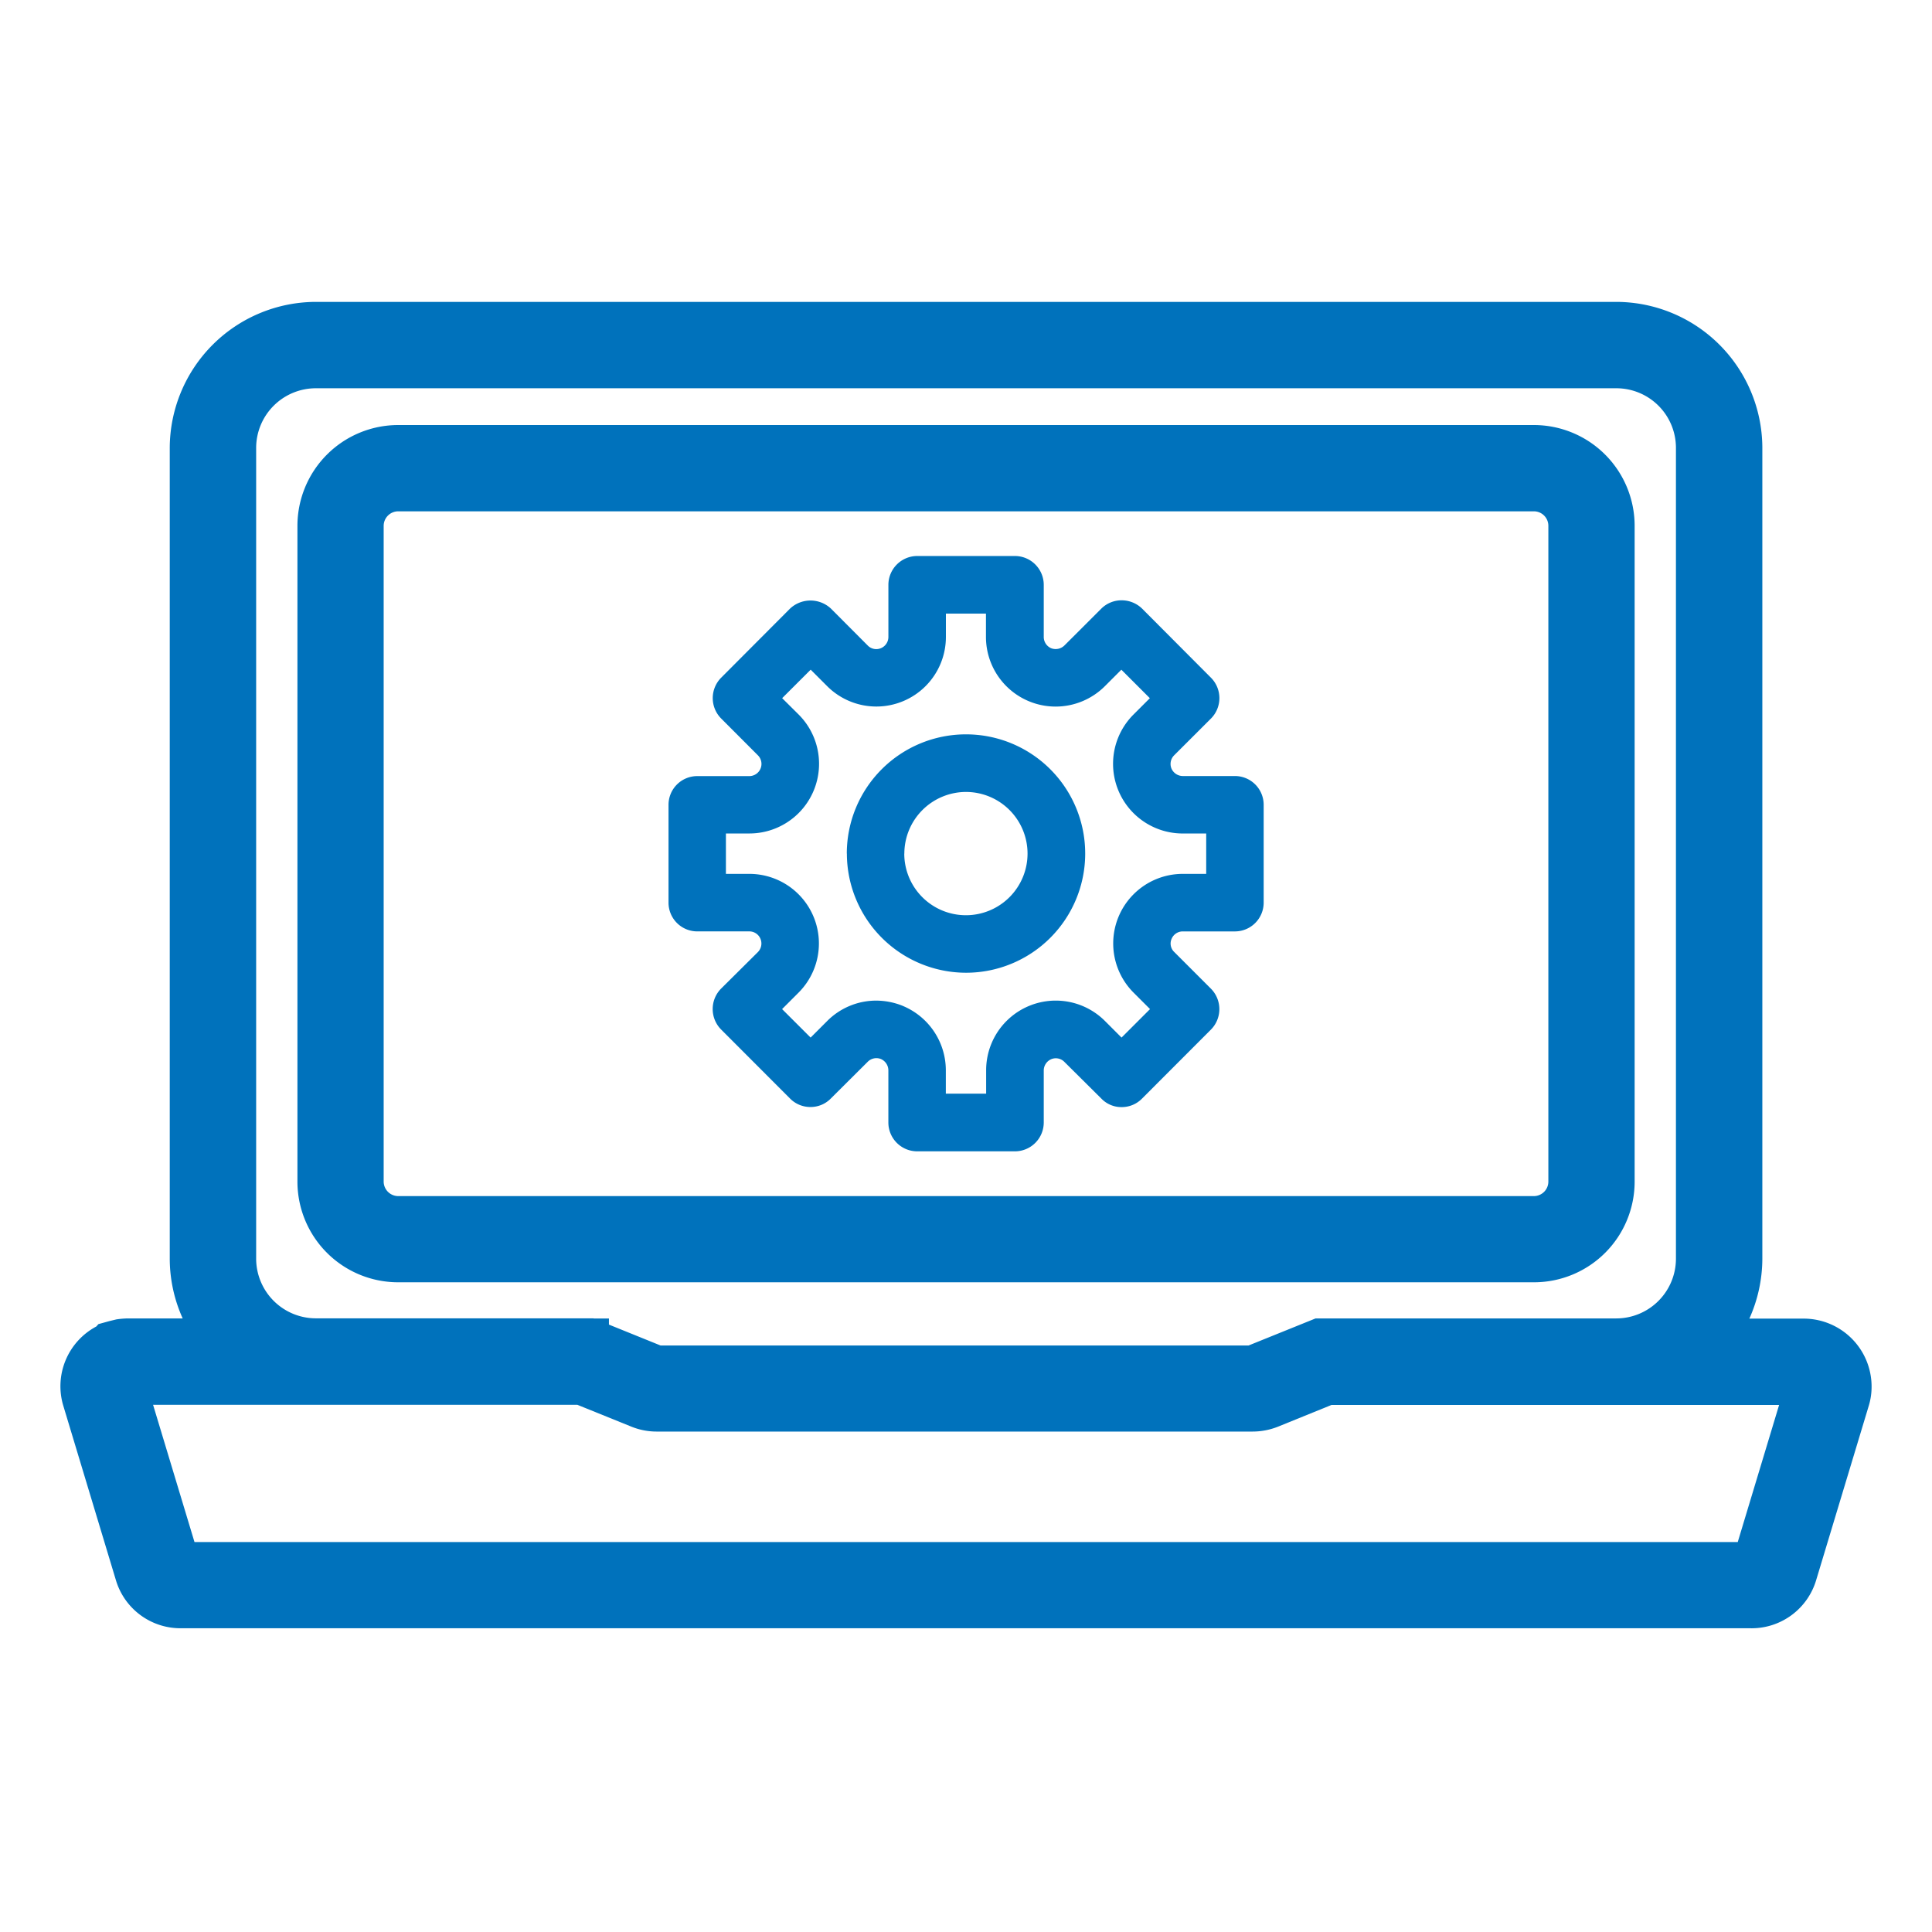 <svg xmlns="http://www.w3.org/2000/svg" width="82" height="82" viewBox="0 0 82 82">
  <g id="グループ_22942" data-name="グループ 22942" transform="translate(-559 -1799)">
    <rect id="base" width="82" height="82" transform="translate(559 1799)" fill="none"/>
    <path id="icon_setting-support" d="M71.756,56.295H5.105a2.858,2.858,0,0,1-2.748-2.039l-2.232-7.4a2.873,2.873,0,0,1,1.4-3.369l.088-.1.453-.125.031-.008.271-.066a3.479,3.479,0,0,1,.512-.043H5.191a6.183,6.183,0,0,1-.549-2.5V6.172A6.216,6.216,0,0,1,10.842,0H66.047a6.211,6.211,0,0,1,6.189,6.156V40.641a6.235,6.235,0,0,1-.551,2.512H74a2.884,2.884,0,0,1,2.873,2.867,2.772,2.772,0,0,1-.125.85l-2.229,7.387a2.86,2.86,0,0,1-2.758,2.039Zm.008-3.658h-.008Zm-66.072,0h65.5l1.756-5.82H53.951l-2.291.93a2.937,2.937,0,0,1-1.09.2H25.326a2.868,2.868,0,0,1-1.07-.2l-2.314-.936H3.934Zm-.576,0h-.01ZM74,46.816h-.01ZM25.471,44.293H50.432l2.842-1.148h12.76a2.537,2.537,0,0,0,2.535-2.518V6.172a2.53,2.53,0,0,0-2.531-2.506H10.846a2.535,2.535,0,0,0-2.537,2.51V40.641a2.537,2.537,0,0,0,2.533,2.5H22.623l.018.008h.641v.258ZM14.332,41.611a4.274,4.274,0,0,1-4.271-4.271V9.5a4.28,4.28,0,0,1,4.271-4.273H62.547A4.279,4.279,0,0,1,66.816,9.5V37.34a4.272,4.272,0,0,1-4.27,4.271ZM13.721,9.5V37.34a.62.62,0,0,0,.611.613H62.547a.617.617,0,0,0,.607-.613V9.5a.615.615,0,0,0-.607-.611H14.332A.619.619,0,0,0,13.721,9.5ZM36.365,36.053a1.224,1.224,0,0,1-1.223-1.223V32.619a.529.529,0,0,0-.312-.482.517.517,0,0,0-.564.115L32.7,33.811a1.2,1.2,0,0,1-.861.361,1.211,1.211,0,0,1-.871-.361l-2.928-2.932a1.233,1.233,0,0,1,0-1.73L29.6,27.6a.518.518,0,0,0,.113-.568.511.511,0,0,0-.471-.314H27.031A1.219,1.219,0,0,1,25.811,25.5v-4.15a1.219,1.219,0,0,1,1.221-1.223h2.213a.517.517,0,0,0,.365-.877L28.043,17.68a1.228,1.228,0,0,1,0-1.727l2.928-2.937a1.27,1.27,0,0,1,1.732,0l1.563,1.568a.506.506,0,0,0,.557.115.516.516,0,0,0,.32-.482V12.008a1.227,1.227,0,0,1,1.223-1.223h4.146a1.227,1.227,0,0,1,1.225,1.223v2.209a.521.521,0,0,0,.313.482.532.532,0,0,0,.563-.115l1.57-1.568a1.217,1.217,0,0,1,.863-.35,1.244,1.244,0,0,1,.863.35l2.928,2.938a1.228,1.228,0,0,1,0,1.727l-1.568,1.566a.517.517,0,0,0-.111.561.529.529,0,0,0,.479.316h2.213a1.22,1.22,0,0,1,1.221,1.223V25.5a1.221,1.221,0,0,1-1.221,1.219H47.635a.511.511,0,0,0-.471.314.493.493,0,0,0,.113.561l1.559,1.559a1.233,1.233,0,0,1,0,1.73l-2.928,2.932a1.206,1.206,0,0,1-.863.361,1.18,1.18,0,0,1-.863-.361l-1.57-1.559a.508.508,0,0,0-.555-.115.524.524,0,0,0-.32.482V34.83a1.225,1.225,0,0,1-1.225,1.223Zm-.6-6.168a2.961,2.961,0,0,1,1.816,2.734v.986h1.711v-.986a2.954,2.954,0,0,1,5.047-2.094l.7.7,1.209-1.209-.7-.7a2.953,2.953,0,0,1,2.084-5.039h1V22.563h-1a2.957,2.957,0,0,1-2.092-5.043l.7-.7-1.209-1.209-.7.7a2.957,2.957,0,0,1-5.047-2.094V13.23H37.584v.986a2.952,2.952,0,0,1-5.039,2.094l-.7-.7-1.211,1.209.705.7a2.957,2.957,0,0,1-2.092,5.043h-1v1.715h1a2.953,2.953,0,0,1,2.084,5.039l-.7.7,1.211,1.209.7-.7a2.936,2.936,0,0,1,2.084-.869A3.038,3.038,0,0,1,35.768,29.885Zm-2.387-6.467a5.059,5.059,0,1,1,5.063,5.055A5.065,5.065,0,0,1,33.381,23.418Zm2.439,0A2.616,2.616,0,1,0,38.443,20.8,2.621,2.621,0,0,0,35.82,23.418Z" transform="translate(561.563 1811.813)" fill="#0072bc" stroke="rgba(0,0,0,0)" stroke-miterlimit="10" stroke-width="1"/>
  </g>
</svg>
